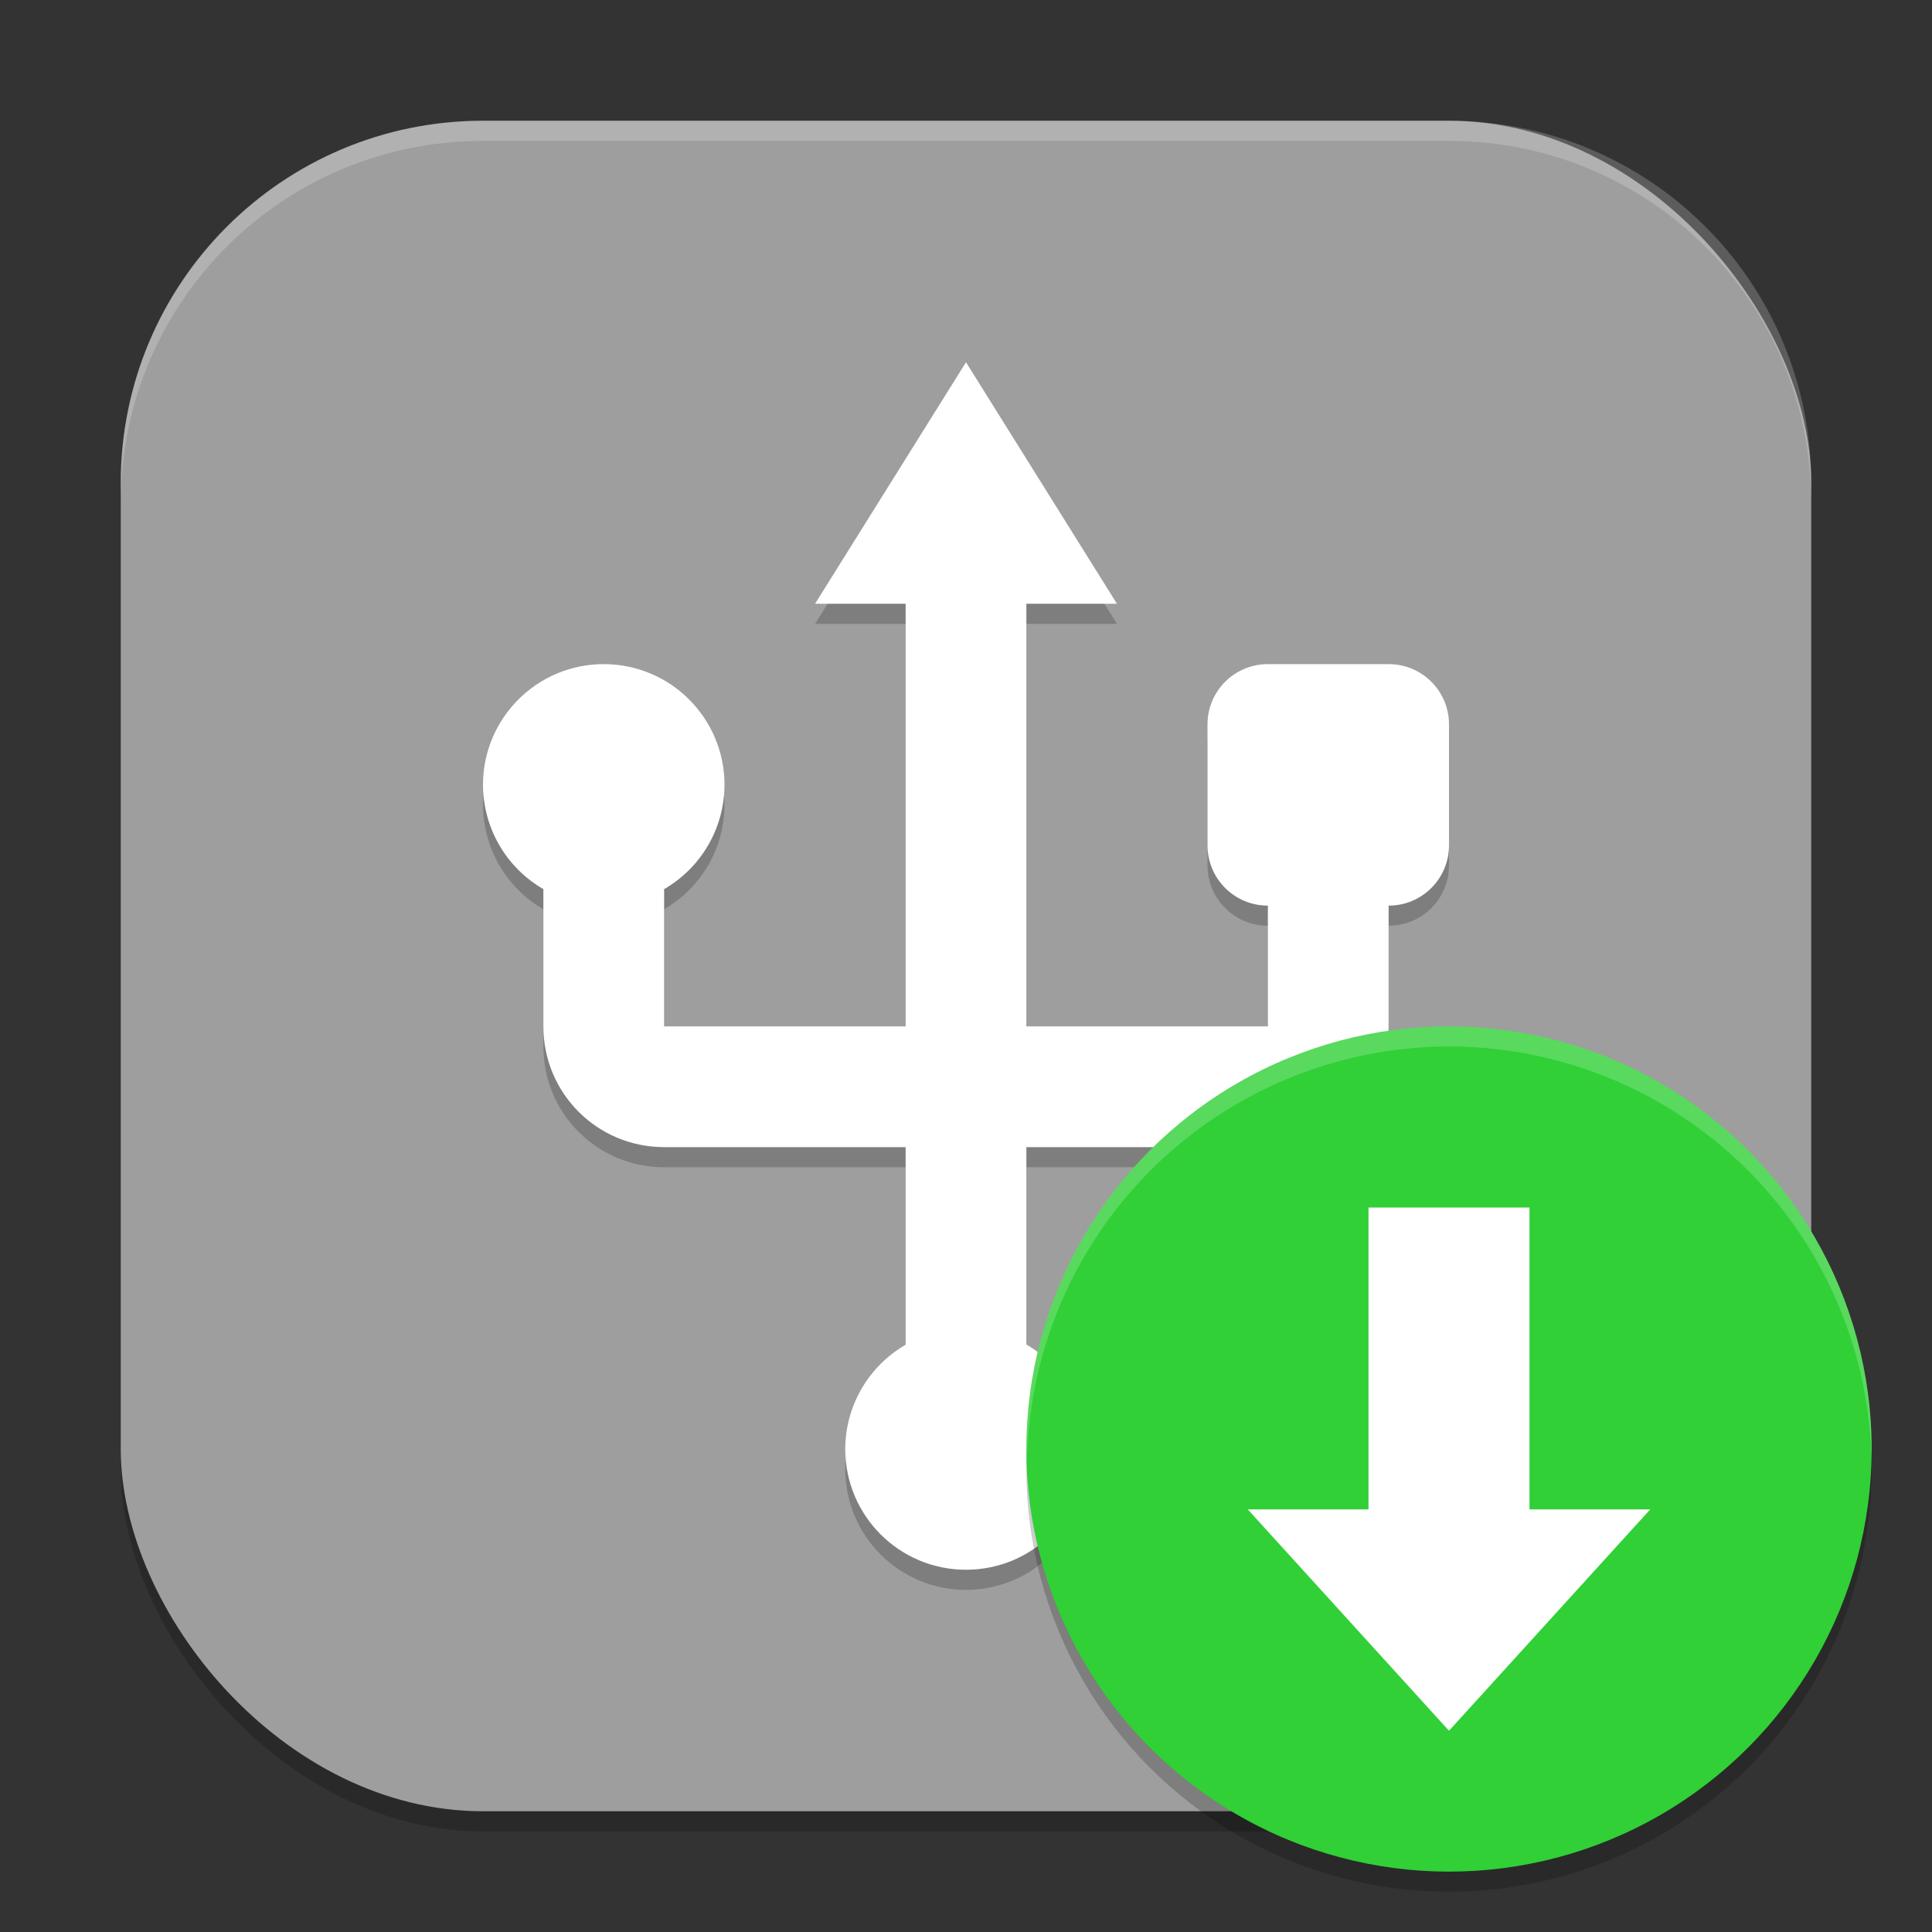 <?xml version="1.0" encoding="UTF-8" standalone="no"?>
<!-- Created with Inkscape (http://www.inkscape.org/) -->

<svg
   width="96"
   height="96"
   viewBox="0 0 96 96"
   version="1.1"
   id="svg5"
   inkscape:version="1.3.2 (091e20ef0f, 2023-11-25, custom)"
   sodipodi:docname="usb-creator.svg"
   xmlns:inkscape="http://www.inkscape.org/namespaces/inkscape"
   xmlns:sodipodi="http://sodipodi.sourceforge.net/DTD/sodipodi-0.dtd"
   xmlns="http://www.w3.org/2000/svg"
   xmlns:svg="http://www.w3.org/2000/svg">
  <rect x="0" y="0" width="96" height="96" fill="#333333" stroke="none"/>
  <sodipodi:namedview
     id="namedview7"
     pagecolor="#ffffff"
     bordercolor="#000000"
     borderopacity="0.25"
     inkscape:showpageshadow="2"
     inkscape:pageopacity="0.0"
     inkscape:pagecheckerboard="0"
     inkscape:deskcolor="#d1d1d1"
     inkscape:document-units="px"
     showgrid="false"
     inkscape:zoom="8.5104167"
     inkscape:cx="47.941248"
     inkscape:cy="48"
     inkscape:window-width="1920"
     inkscape:window-height="1020"
     inkscape:window-x="0"
     inkscape:window-y="31"
     inkscape:window-maximized="1"
     inkscape:current-layer="svg5" />
  <defs
     id="defs2" />
  <rect
     style="opacity:0.2;fill:#000000;stroke-width:6;stroke-linecap:square"
     id="rect234"
     width="84"
     height="84"
     x="6"
     y="7"
     ry="18" />
  <rect
     style="fill:#9e9e9e;fill-opacity:1;stroke-width:6;stroke-linecap:square"
     id="rect396"
     width="84"
     height="84"
     x="6"
     y="6"
     ry="18" />
  <path
     d="M 48,19 40.5,31 H 45 V 52 H 33 V 45.18 C 34.851,44.111 35.994,42.138 36,40 c 0,-3.314 -2.686,-6 -6,-6 -3.314,0 -6,2.686 -6,6 0.006,2.138 1.149,4.111 3,5.18 V 52 c 0,3.324 2.676,6 6,6 h 12 v 9.82 C 43.149,68.889 42.006,70.862 42,73 c 0,3.314 2.686,6 6,6 3.314,0 6,-2.686 6,-6 -0.002,-2.142 -1.145,-4.12 -3,-5.191 V 58 h 12 c 3.324,0 6,-2.676 6,-6 v -6 c 1.662,0 3,-1.338 3,-3 v -6 c 0,-1.662 -1.338,-3 -3,-3 h -6 c -1.662,0 -3,1.338 -3,3 v 6 c 0,1.662 1.338,3 3,3 v 6 H 51 V 31 h 4.5 z"
     style="opacity:0.2;fill:#000000;stroke-width:15.492;stroke-linecap:square"
     id="path1449" />
  <path
     d="M 48,18 40.5,30 H 45 V 51 H 33 V 44.18 C 34.851,43.111 35.994,41.138 36,39 c 0,-3.314 -2.686,-6 -6,-6 -3.314,0 -6,2.686 -6,6 0.006,2.138 1.149,4.111 3,5.18 V 51 c 0,3.324 2.676,6 6,6 h 12 v 9.82 C 43.149,67.889 42.006,69.862 42,72 c 0,3.314 2.686,6 6,6 3.314,0 6,-2.686 6,-6 -0.002,-2.142 -1.145,-4.12 -3,-5.191 V 57 h 12 c 3.324,0 6,-2.676 6,-6 v -6 c 1.662,0 3,-1.338 3,-3 v -6 c 0,-1.662 -1.338,-3 -3,-3 h -6 c -1.662,0 -3,1.338 -3,3 v 6 c 0,1.662 1.338,3 3,3 v 6 H 51 V 30 h 4.5 z"
     style="fill:#ffffff;stroke-width:15.492;stroke-linecap:square"
     id="path1421" />
  <path
     id="path1040"
     style="opacity:0.2;fill:#ffffff;stroke-width:6;stroke-linecap:square"
     d="M 24 6 C 14.028 6 6 14.028 6 24 L 6 25 C 6 15.028 14.028 7 24 7 L 72 7 C 81.972 7 90 15.028 90 25 L 90 24 C 90 14.028 81.972 6 72 6 L 24 6 z " />
  <circle
     style="opacity:0.2;fill:#000000;stroke-width:4.2"
     id="path10"
     cx="72"
     cy="73"
     r="21" />
  <circle
     style="fill:#30d036;fill-opacity:1;stroke-width:4.2"
     id="path11"
     cx="72"
     cy="72"
     r="21" />
  <path
     id="path6"
     style="fill:#ffffff;stroke-width:3"
     d="M 68 60 L 68 75 L 62 75 L 72 86 L 82 75 L 76 75 L 76 60 L 68 60 z " />
  <path
     id="path12"
     style="opacity:0.2;fill:#ffffff;fill-opacity:1;stroke-width:4.2"
     d="M 72 51 A 21 21 0 0 0 51 72 A 21 21 0 0 0 51.035 72.504 A 21 21 0 0 1 72 52 A 21 21 0 0 1 92.982 72.26 A 21 21 0 0 0 93 72 A 21 21 0 0 0 72 51 z " />
</svg>
